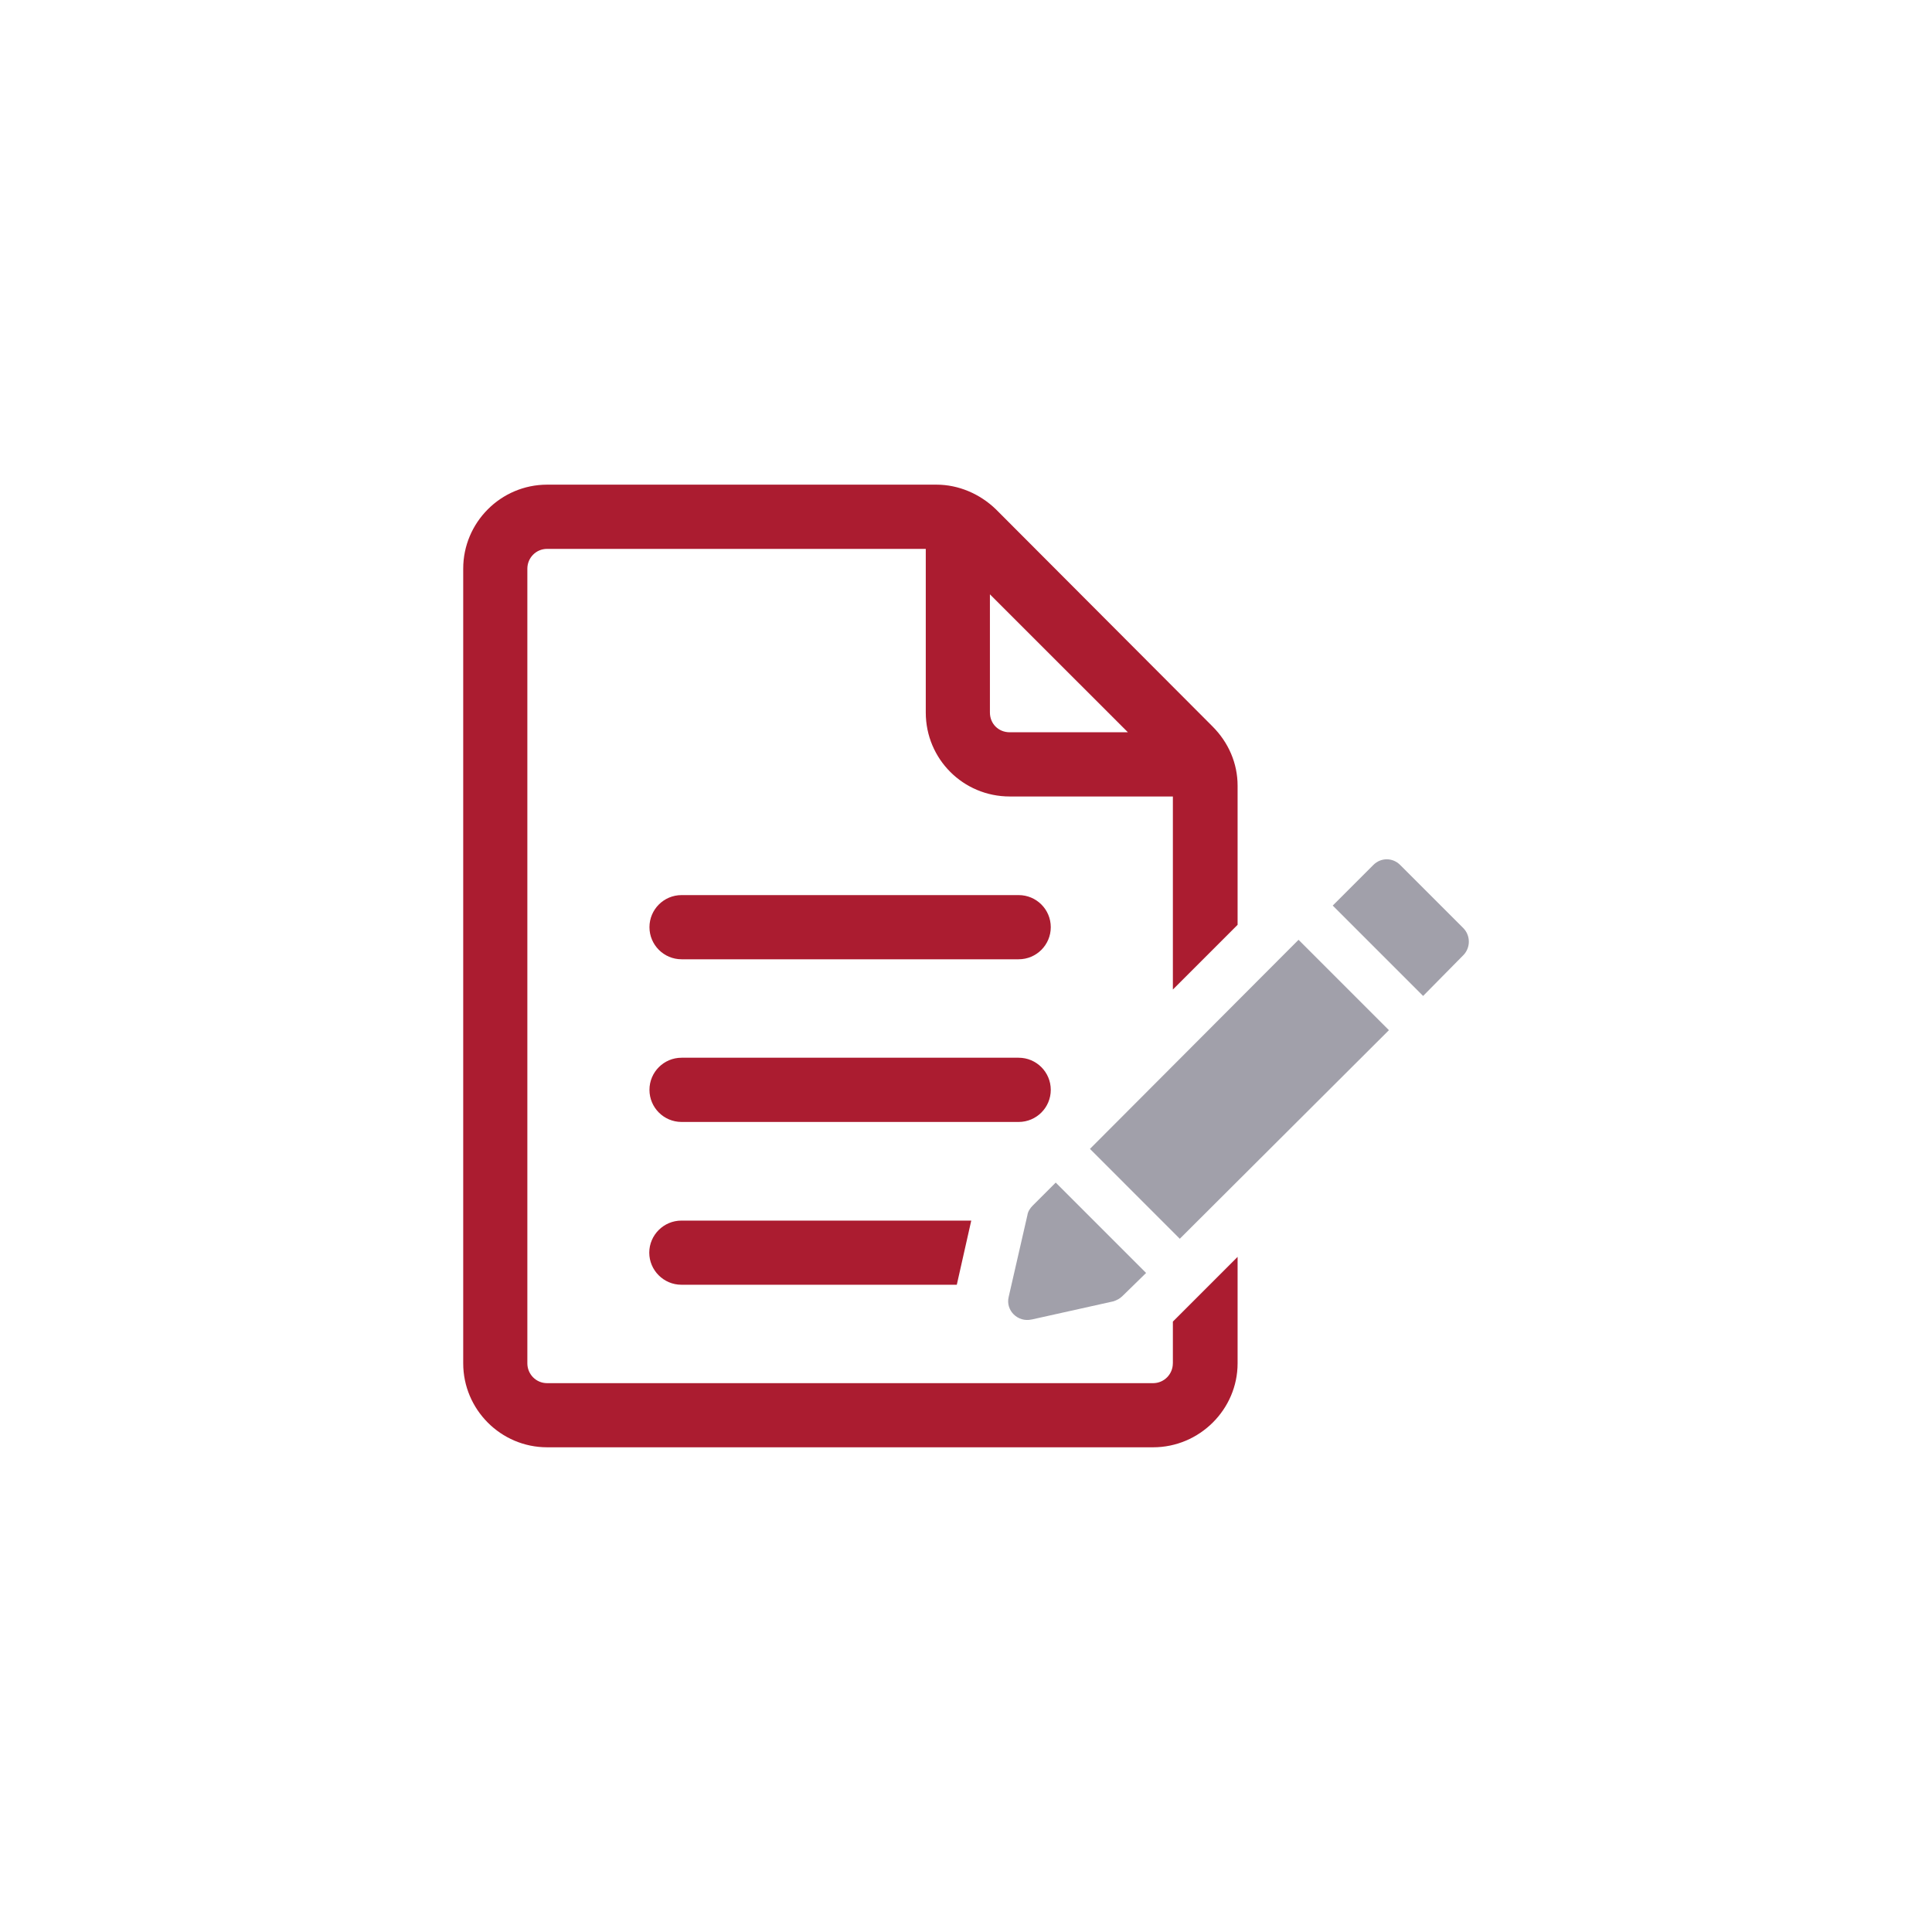 <?xml version="1.0" encoding="UTF-8"?>
<svg id="Layer_1" data-name="Layer 1" xmlns="http://www.w3.org/2000/svg" viewBox="0 0 500 500">
  <defs>
    <style>
      .cls-1 {
        fill: #a1a0aa;
      }

      .cls-2 {
        fill: #ab1c30;
      }
    </style>
  </defs>
  <path class="cls-2" d="M271.94,282.05c0-4.58-3.72-8.31-8.31-8.31h-87.24c-4.59,0-8.31,3.72-8.31,8.31s3.72,8.31,8.31,8.31h87.24c4.59,0,8.31-3.72,8.31-8.31Z"/>
  <path class="cls-2" d="M176.39,248.26h87.24c4.59,0,8.31-3.72,8.31-8.31s-3.72-8.3-8.31-8.3h-87.24c-4.59,0-8.31,3.72-8.31,8.3s3.72,8.31,8.31,8.31Z"/>
  <path class="cls-2" d="M168.03,324.19c0,4.56,3.74,8.3,8.31,8.3h71.28l3.74-16.6h-75.02c-4.57,0-8.31,3.74-8.31,8.31Z"/>
  <path class="cls-2" d="M303.53,352.84c0,2.76-2.22,5.12-5.12,5.12h-156.81c-2.91,0-5.12-2.36-5.12-5.12v-205.67c0-2.77,2.21-5.12,5.12-5.12h97.99v42.35c0,12.04,9.69,21.73,21.73,21.73h42.22v49.96l16.75-16.75v-35.99c0-5.81-2.35-11.21-6.5-15.36l-56.06-56.19c-4.15-4.01-9.69-6.37-15.36-6.37h-100.76c-12.04,0-21.73,9.83-21.73,21.73v205.67c0,11.9,9.69,21.73,21.73,21.73h156.81c12.04,0,21.87-9.83,21.87-21.73v-27.55l-16.75,16.75v10.79ZM256.19,153.81l35.71,35.7h-30.59c-2.91,0-5.12-2.21-5.12-5.12v-30.59Z"/>
  <path class="cls-1" d="M266.99,341.49l21.18-4.71c.83-.28,1.66-.69,2.35-1.39l6.09-5.95-23.39-23.39-5.95,5.95c-.69.7-1.24,1.52-1.38,2.49l-4.85,21.17c-.83,3.46,2.36,6.64,5.95,5.82Z"/>
  <polygon class="cls-1" points="282.08 297.33 305.33 320.59 359.45 266.61 336.06 243.22 282.08 297.33"/>
  <path class="cls-1" d="M378.68,240.17l-16.33-16.33c-1.94-1.94-4.98-1.94-6.92,0l-10.52,10.52,23.39,23.39,10.38-10.52c1.94-1.94,1.94-5.12,0-7.06Z"/>
</svg>